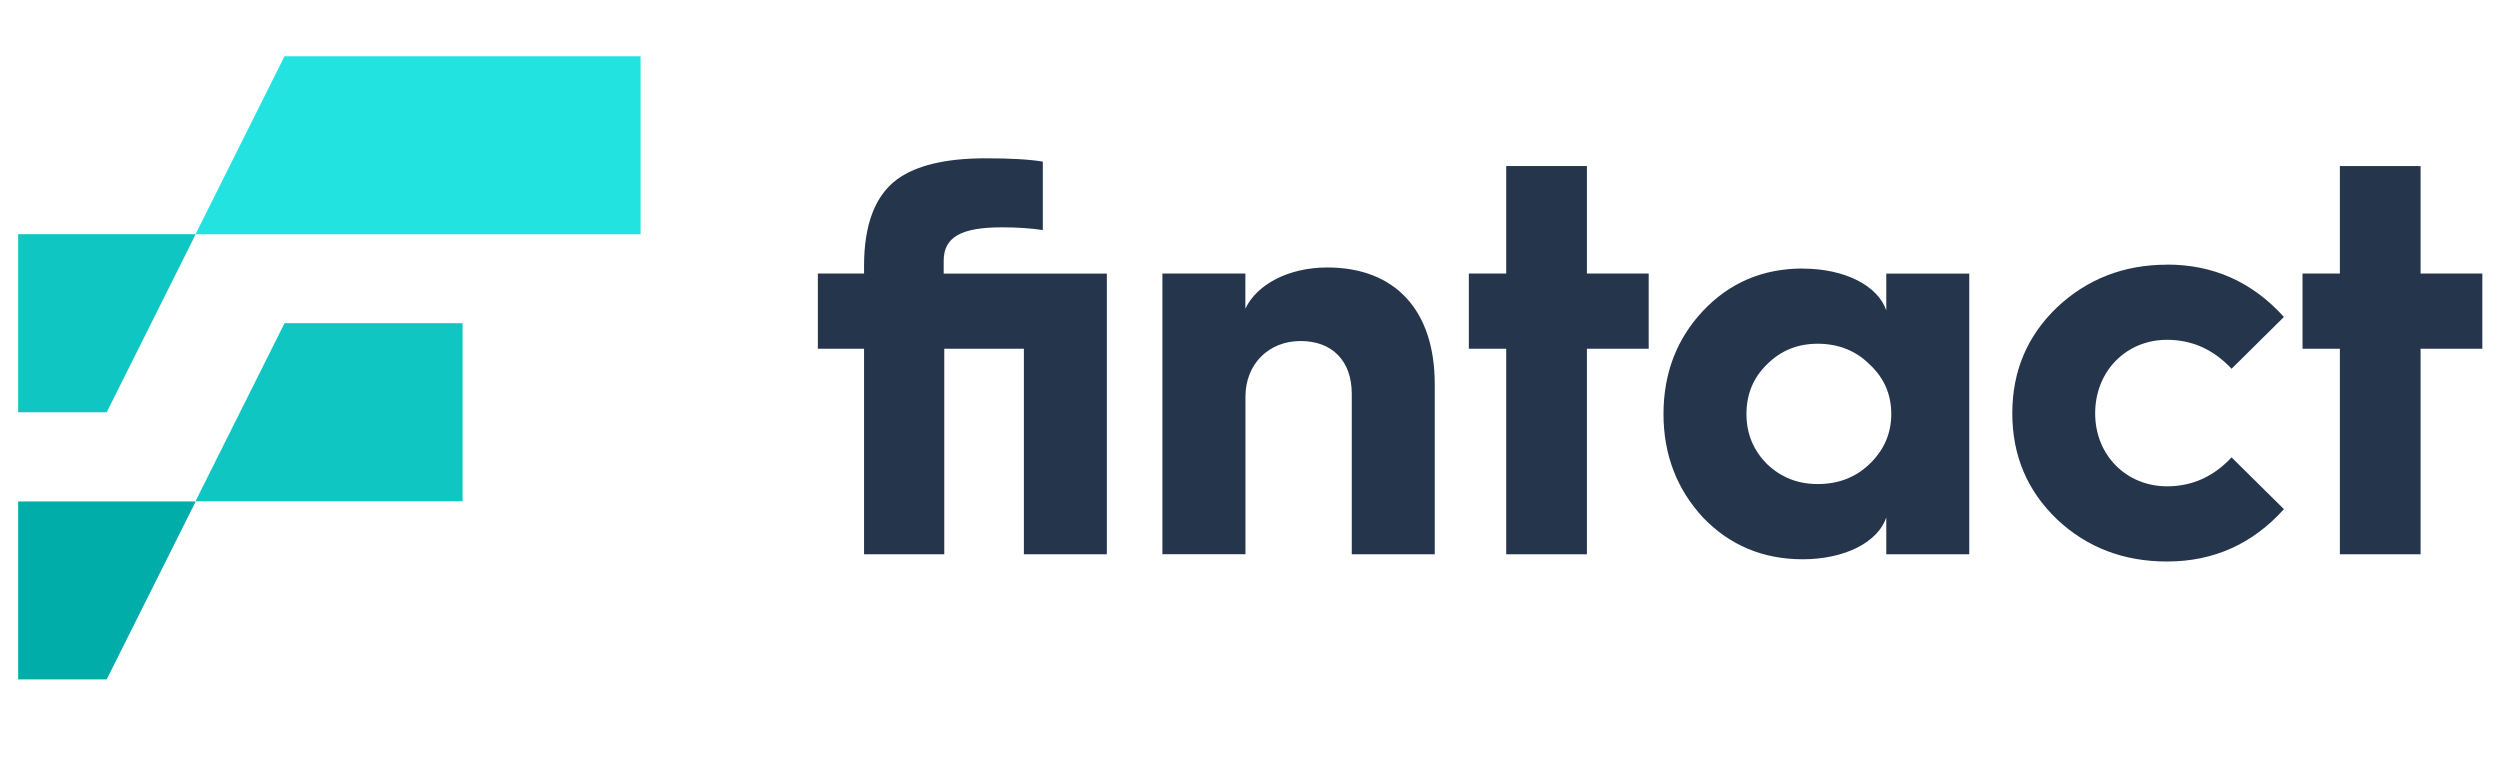 <svg width="103" height="32" viewBox="0 0 103 32" fill="none" xmlns="http://www.w3.org/2000/svg">
<g clip-path="url(#clip0_183_813)">
<path d="M38.904 22.836V14.368H42.184V22.836H45.602V11.273H38.88V10.744C38.88 9.758 39.615 9.366 41.287 9.366C41.954 9.366 42.528 9.411 42.964 9.479V6.659C42.415 6.566 41.635 6.522 40.601 6.522C38.948 6.522 37.732 6.821 36.952 7.395C36.056 8.061 35.599 9.253 35.599 10.95V11.269H33.696V14.368H35.599V22.836H38.904Z" fill="#24354C"/>
<path d="M51.313 22.837V16.345C51.313 14.992 52.275 14.05 53.584 14.05C54.893 14.05 55.693 14.874 55.693 16.228V22.837H59.111V15.816C59.111 12.81 57.503 11.02 54.683 11.02C53.099 11.02 51.79 11.707 51.309 12.717V11.271H47.891V22.833H51.309L51.313 22.837Z" fill="#24354C"/>
<path d="M65.381 22.836V14.368H67.926V11.269H65.381V6.841H62.056V11.269H60.516V14.368H62.056V22.836H65.381Z" fill="#24354C"/>
<path d="M74.273 11.063C72.645 11.063 71.267 11.637 70.164 12.808C69.085 13.956 68.536 15.378 68.536 17.055C68.536 18.731 69.085 20.153 70.164 21.321C71.263 22.468 72.641 23.042 74.273 23.042C76.018 23.042 77.372 22.331 77.715 21.321V22.836H81.133V11.273H77.715V12.788C77.372 11.778 76.018 11.067 74.273 11.067V11.063ZM74.891 19.943C74.067 19.943 73.376 19.669 72.802 19.119C72.229 18.545 71.954 17.858 71.954 17.055C71.954 16.251 72.229 15.564 72.802 15.01C73.376 14.437 74.063 14.162 74.891 14.162C75.719 14.162 76.451 14.437 77.024 15.01C77.622 15.56 77.921 16.251 77.921 17.055C77.921 17.858 77.622 18.545 77.024 19.119C76.451 19.669 75.739 19.943 74.891 19.943Z" fill="#24354C"/>
<path d="M89.282 10.905C87.493 10.905 85.978 11.503 84.741 12.671C83.525 13.842 82.907 15.284 82.907 17.03C82.907 18.775 83.525 20.218 84.741 21.389C85.981 22.561 87.497 23.134 89.282 23.134C91.189 23.134 92.793 22.423 94.098 20.977L91.941 18.844C91.185 19.648 90.312 20.036 89.278 20.036C87.626 20.036 86.321 18.775 86.321 17.03C86.321 15.284 87.606 14 89.278 14C90.312 14 91.185 14.392 91.941 15.192L94.098 13.058C92.789 11.612 91.185 10.901 89.282 10.901V10.905Z" fill="#24354C"/>
<path d="M99.728 22.836V14.368H102.274V11.269H99.728V6.841H96.403V11.269H94.864V14.368H96.403V22.836H99.728Z" fill="#24354C"/>
<path d="M26.392 9.653H8.054L11.723 2.317H26.392V9.653Z" fill="#22E3DF"/>
<path d="M4.395 16.986H0.726V9.65H8.063L4.395 16.986Z" fill="#0FC6C2"/>
<path d="M19.055 20.652H8.054L11.723 13.316H19.059V20.652H19.055Z" fill="#0FC6C2"/>
<path d="M4.395 27.993H0.726V20.66H8.063L4.395 27.993Z" fill="#00ADA9"/>
</g>
<defs>
<clipPath id="clip0_183_813">
<rect width="101.524" height="25.675" fill="white" transform="translate(0.748 2.316)"/>
</clipPath>
</defs>
</svg>

